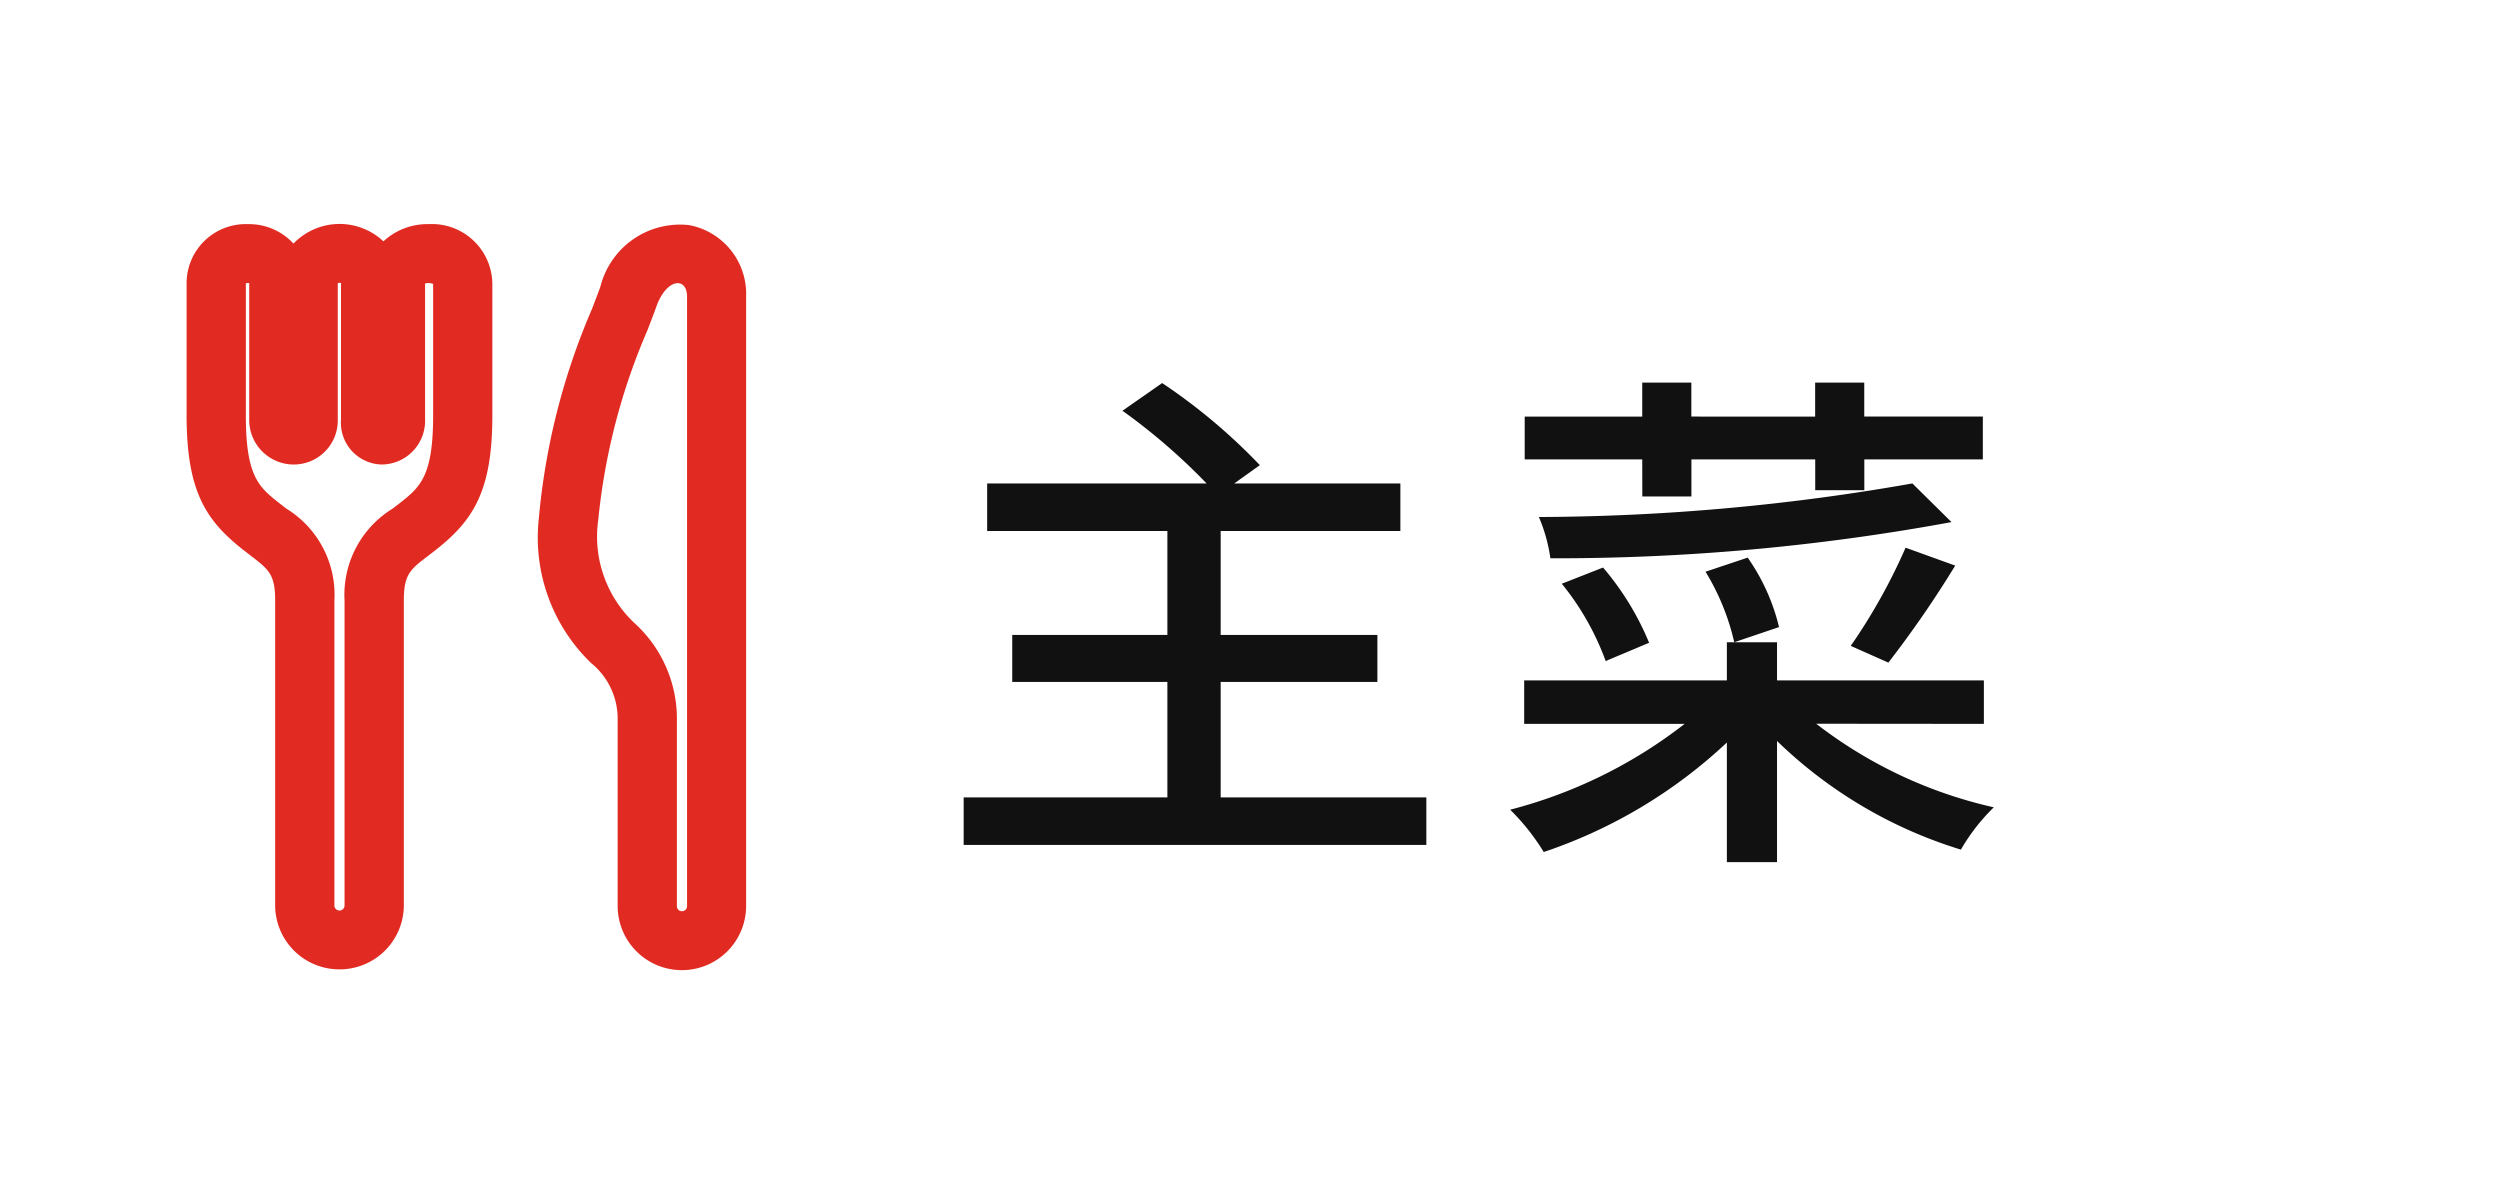 <svg xmlns="http://www.w3.org/2000/svg" width="67" height="32" viewBox="0 0 67 32"><defs><style>.a{fill:#f5f5f5;opacity:0;}.b{fill:#111;}.c{fill:#e12b22;}</style></defs><g transform="translate(-15 -92)"><rect class="a" width="67" height="32" transform="translate(15 92)"/><path class="b" d="M7.714-.63V-3.724h4.2v-1.26h-4.2V-7.77H12.53V-9.044H8.078l.686-.49a15.6,15.6,0,0,0-2.618-2.2l-1.064.742A16.347,16.347,0,0,1,7.336-9.044H1.456V-7.77h4.83v2.786H2.128v1.26H6.286V-.63H.826V.644h12.4V-.63Zm11.3-8.064h1.316v-.994h3.318v.826h1.316v-.826H28.14v-1.148H24.962v-.91H23.646v.91H20.328v-.91H19.012v.91h-3.15v1.148h3.15Zm7.238-.35a58.573,58.573,0,0,1-10.01.9,4.33,4.33,0,0,1,.308,1.106A58.437,58.437,0,0,0,27.3-8.008Zm-7.056,4.27A7.518,7.518,0,0,0,17.962-6.79l-1.106.434a7.169,7.169,0,0,1,1.176,2.072Zm6.874-2.548A15.615,15.615,0,0,1,24.6-4.69l1.008.448a28.59,28.59,0,0,0,1.792-2.6Zm-5.362.644a6.331,6.331,0,0,1,.77,1.89l1.2-.406a5.456,5.456,0,0,0-.84-1.862ZM28.168-2.6V-3.766H22.624V-4.788H21.28v1.022H15.848V-2.6h4.3a12.82,12.82,0,0,1-4.676,2.3,5.923,5.923,0,0,1,.9,1.134A13.394,13.394,0,0,0,21.28-2.1V1.106h1.344V-2.142A12.208,12.208,0,0,0,27.552.77a5.261,5.261,0,0,1,.882-1.134,12.1,12.1,0,0,1-4.76-2.24Z" transform="translate(40 114)"/><g transform="translate(-2639.543 -570.699)"><path class="c" d="M2663.641,688.678a1.721,1.721,0,0,1-1.724-1.714v-8.17c0-.7-.167-.831-.665-1.211l-.18-.139c-1.02-.8-1.536-1.587-1.528-3.663V670.3a1.585,1.585,0,0,1,1.645-1.594,1.62,1.62,0,0,1,1.219.521,1.715,1.715,0,0,1,2.411-.06,1.729,1.729,0,0,1,1.208-.461,1.619,1.619,0,0,1,1.711,1.594v3.485c.008,2.074-.508,2.86-1.527,3.66-.061.048-.121.094-.18.139-.5.38-.665.508-.665,1.211v8.17A1.721,1.721,0,0,1,2663.641,688.678Zm-2.509-18.385a.047.047,0,0,0,0,.006v3.485c-.007,1.69.344,1.966.924,2.421l.163.126a2.712,2.712,0,0,1,1.286,2.464v8.17a.136.136,0,0,0,.272,0v-8.17a2.711,2.711,0,0,1,1.287-2.464l.164-.126c.579-.455.929-.73.923-2.418v-3.479a.336.336,0,0,0-.216-.011v3.639a1.171,1.171,0,0,1-1.153,1.212,1.121,1.121,0,0,1-1.1-1.212v-3.65a.174.174,0,0,0-.04-.008.192.192,0,0,0-.047.011v3.647a1.18,1.18,0,0,1-1.173,1.212,1.194,1.194,0,0,1-1.2-1.212v-3.649h0A.2.2,0,0,0,2661.132,670.292Zm.083-.036Z"/><path class="c" d="M2722.837,688.764a1.721,1.721,0,0,1-1.724-1.714V682a1.917,1.917,0,0,0-.711-1.466,4.672,4.672,0,0,1-1.4-3.889,18.258,18.258,0,0,1,1.423-5.6c.088-.23.166-.432.226-.6h0a2.2,2.2,0,0,1,2.377-1.648,1.875,1.875,0,0,1,1.528,1.913V687.05A1.721,1.721,0,0,1,2722.837,688.764Zm-.686-17.784c-.063.176-.145.389-.238.631a17,17,0,0,0-1.32,5.087,3.182,3.182,0,0,0,.979,2.772,3.461,3.461,0,0,1,1.129,2.52v5.059a.136.136,0,0,0,.272,0V670.714c0-.2-.079-.335-.211-.358-.175-.031-.442.152-.611.623Z" transform="translate(-50.017 -0.065)"/></g></g></svg>